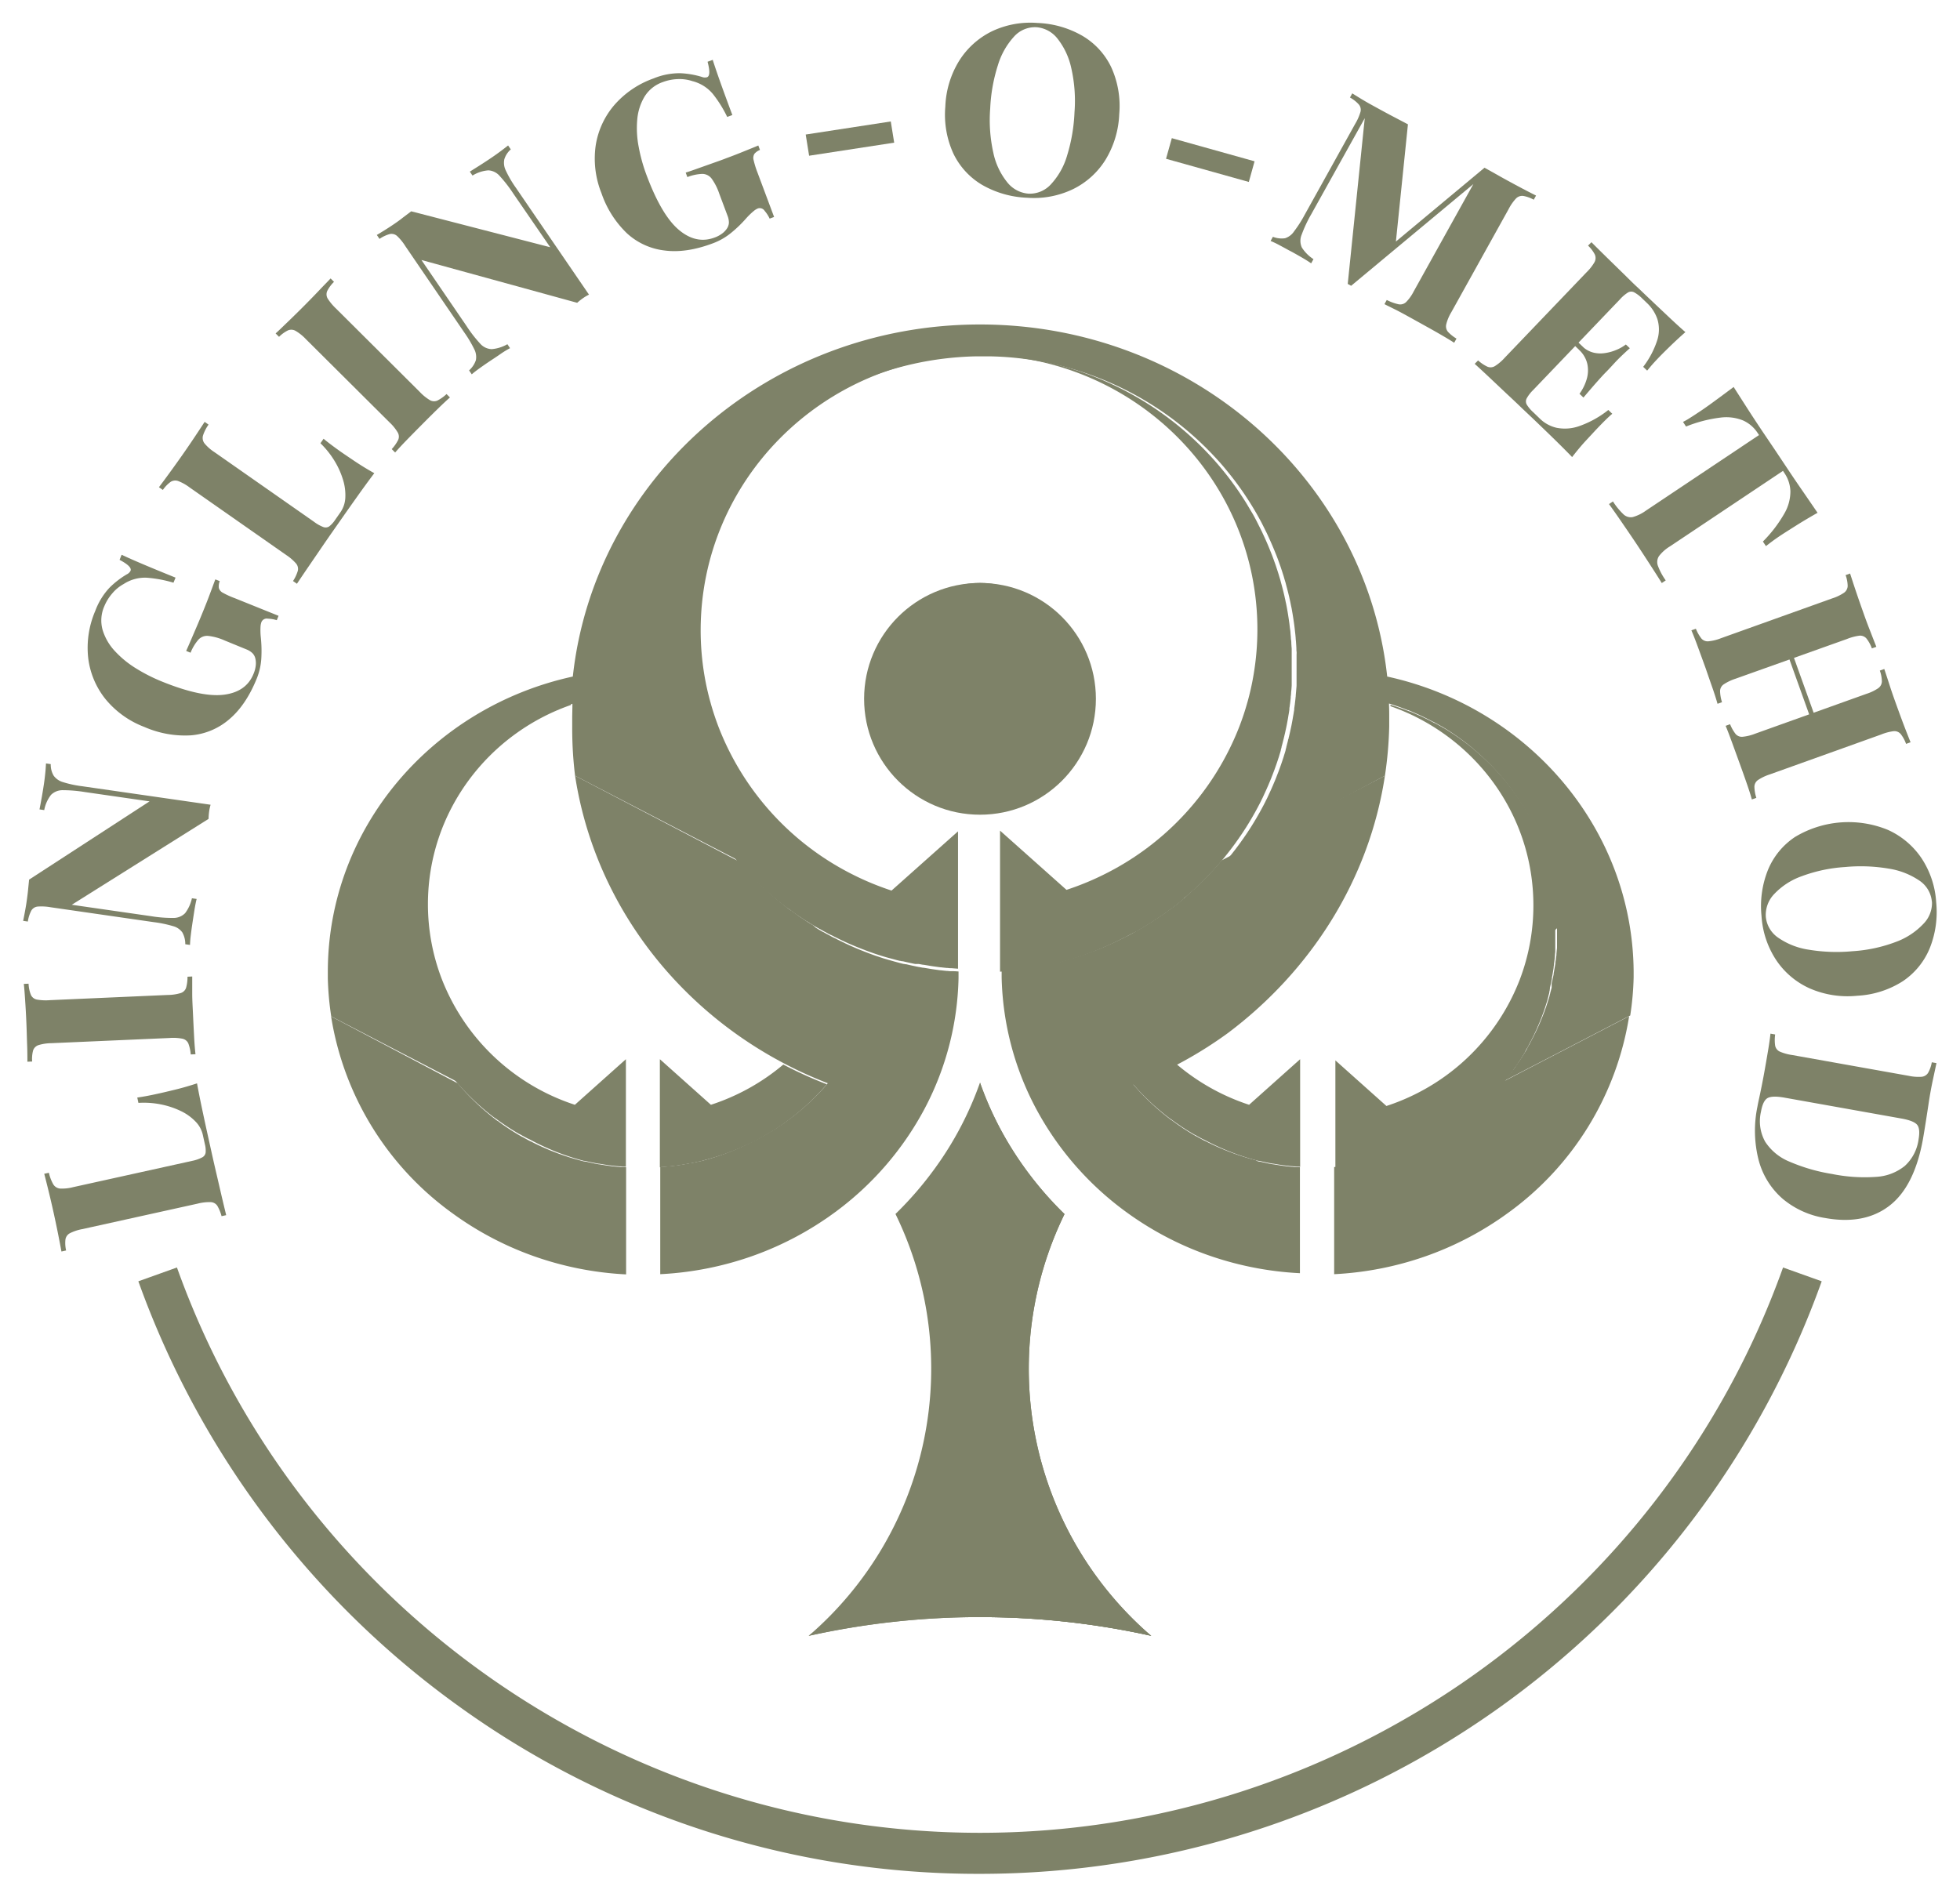 <?xml version="1.0" encoding="UTF-8"?>
<svg data-bbox="6.8 6.664 562.35 544.096" viewBox="0 0 576 557.46" xmlns="http://www.w3.org/2000/svg" data-type="color">
    <g>
        <path d="M182.5 343h-.36l-.61-.06h-.16l-.67-.07-.59-.07H180l-.49-.06-.61-.09-.78-.11-.34-.05-1.2-.2-.42-.07h-.15l-.94-.18c-.2 0-.41-.07-.61-.12l-.72-.15-.65-.14-.82-.19h-.2l-.3-.07h-.13a8.19 8.19 0 0 1-.71-.18 70.91 70.91 0 0 1-14.15-5.31l-.83-.42h-.05l-.32-.17-.37-.19-.09-.05-.71-.39-.2-.11c-.16-.08-.31-.17-.46-.26l-.27-.15h-.06l-.84-.49-.11-.06-.68-.41-.47-.29-.1-.06-.71-.44-.93-.6-.12-.08-.67-.44-.39-.27c-.53-.37-1.06-.74-1.58-1.13l-.54-.4h-.06l-.16-.11-.05-.05-.23-.16-.17-.14c-.54-.41-1.07-.83-1.59-1.25l-.64-.53-.54-.46-.41-.35-.41-.36-.7-.61-.68-.63-.55-.51-.68-.65-.67-.66-.46-.45-.26-.27-.5-.52-.62-.65-.6-.66-.48-.54-.18-.2c-.13-.15-.27-.3-.4-.46l-.09-.1-.1-.11-.06-.08c-.15-.17-.31-.35-.46-.54L97.3 298.74a88.4 88.4 0 0 0 35.78 57.95A93.73 93.73 0 0 0 156 368.9a95.49 95.49 0 0 0 28 5.67v-31.49l-.85-.07Z" fill="#7e8268" data-color="1"/>
        <path d="M279.64 285.45h-.46l-.8-.08h-.2l-.87-.09-.78-.09h-.13l-.62-.08-.79-.11-1-.14-.45-.07-1.56-.26-.55-.09h-.18l-1.23-.23h-.06l-.8-.16-.93-.2-.85-.19-1.07-.25h-.27l-.38-.1h-.17l-.92-.23-1.58-.43c-1.17-.32-2.32-.66-3.47-1q-1-.33-2.07-.69l-.8-.28c-1-.36-2-.74-3-1.14l-.78-.31c-.64-.26-1.29-.53-1.93-.81s-1.15-.5-1.72-.77l-.82-.38-1-.49-1.18-.58-1.08-.55h-.06l-.41-.22-.48-.25-.12-.07-.93-.5-.26-.14-.6-.34-.35-.2h-.07l-1.09-.63-.14-.08-.89-.54-.74-.68-.12-.08-.93-.58h-.05l-1.21-.78-.15-.11-.87-.58-.51-.34c-.69-.48-1.38-1-2.06-1.47l-.7-.52h-.08l-.21-.16-.07-.05-.29-.22-.23-.17c-.7-.53-1.38-1.07-2.06-1.62l-.83-.69-.71-.59-.53-.46-.54-.46-.9-.81c-.3-.26-.59-.54-.89-.81l-.71-.66-.88-.84-.88-.86-.59-.59-.34-.35c-.21-.23-.43-.45-.65-.68l-.8-.85c-.26-.28-.53-.56-.79-.85l-.61-.69c-.09-.09-.16-.18-.24-.27l-.52-.59-.12-.14-.12-.14-.09-.1c-.2-.23-.4-.46-.59-.7L169 228c4.7 30.66 21.91 57.39 46.48 75.27a121.82 121.82 0 0 0 27.79 15.12l-.07.08a.87.87 0 0 1-.09.11c-.15.17-.3.35-.46.52-.42.49-.86 1-1.3 1.44l-.34.36c-.15.17-.31.33-.47.49l-.15.16-.07.07c-.22.24-.46.47-.69.71l-.85.83-.66.63-.09.08a2.1 2.1 0 0 1-.27.24.34.34 0 0 1-.08.09l-.64.58c-.29.27-.59.53-.89.79l-.9.78a.39.39 0 0 0-.1.08l-.81.67c-.28.24-.57.47-.86.69l-.25.2-.67.52-.1.08-.71.53-.4.3-.46.33-.55.39-.57.39-.16.11-.71.48-.35.23a.41.41 0 0 1-.11.07c-.25.17-.49.33-.74.48l-.9.56a.47.47 0 0 1-.09.06h-.07l-.92.56-.12.06a.57.57 0 0 1-.13.08l-.84.49-.86.48-.68.37-.09.05-.37.2-.32.16h-.05l-.83.42A70.68 70.68 0 0 1 207 341l-.71.19-.51.12h-.12l-.83.19-.65.14-.72.15-.61.12h-.17l-.62.12-1.09.19c-.36.07-.73.12-1.1.18l-.73.11-.71.09-.49.06-.37.05-.5.05h-.12l-.7.07-.74.07-.74.06-.74.06v31.49a95.49 95.49 0 0 0 28-5.67 93.73 93.73 0 0 0 22.91-12.21 90.37 90.37 0 0 0 26.94-31.06 85.84 85.84 0 0 0 9.81-38.06v-1.97l-1.09-.08Z" fill="#7e8268" data-color="1"/>
        <path d="M380.63 343h-.36l-.62-.06h-.15l-.67-.07-.59-.07h-.11l-.48-.07-.61-.07-.78-.12-.35-.05-1.19-.2-.43-.07h-.14l-.94-.18h-.05c-.2 0-.41-.07-.61-.12l-.72-.15-.65-.14-.82-.19h-.2l-.3-.07h-.13L369 341a70.68 70.68 0 0 1-14.15-5.31l-.83-.42h-.05l-.32-.16-.37-.2-.09-.05-.71-.39-.21-.11-.45-.26-.27-.15h-.06l-.84-.49-.11-.06-.68-.41-.47-.29-.1-.06c-.24-.14-.47-.3-.71-.45l-.93-.6-.12-.09-.67-.46-.39-.26c-.53-.37-1.06-.74-1.59-1.13-.17-.13-.36-.26-.53-.4h-.06l-.15-.11-.06-.05-.22-.16-.17-.13c-.54-.41-1.07-.83-1.59-1.25l-.64-.53-.54-.46-.41-.35-.41-.36-.7-.61-.69-.63-.54-.51-.68-.65-.68-.66-.44-.45-.27-.27-.5-.52-.62-.65-.6-.66-.48-.54-.18-.2c-.14-.16-.27-.3-.4-.46l-.1-.1a.87.87 0 0 0-.09-.11l-.06-.08a120.78 120.78 0 0 0 27.79-15.12C385.13 285.4 402.35 258.67 407 228l-48 24.89-.6.7-.08.1-.12.14-.6.69c-.56.63-1.12 1.25-1.69 1.85q-.21.24-.45.48l-.6.63c-.07.07-.13.15-.21.22l-.07.08-.91.92c-.37.37-.73.73-1.1 1.08l-.86.82-.11.1-.35.32-.11.11-.83.76c-.38.35-.77.69-1.16 1L348 264l-.13.12-1.05.87-1.12.89a4.19 4.19 0 0 1-.33.26l-.87.67-.12.09h-.05c-.3.23-.6.46-.92.68s-.35.27-.52.39l-.59.43-.72.51h-.07l-.74.51-.21.15c-.3.21-.61.41-.92.61-.15.11-.3.2-.45.3l-.15.1-1 .62c-.38.25-.78.49-1.17.73l-.11.07-.1.06-1.18.71a.65.65 0 0 1-.16.09l-.17.11-1.09.63c-.37.21-.74.42-1.12.62s-.59.32-.88.48l-.12.07-.48.25-.42.22h-.06c-.36.19-.72.38-1.08.55l-1.17.58-1.09.52-1.28.59-1.2.53-1 .44-1 .41a91.89 91.89 0 0 1-6.58 2.38q-2.49.8-5 1.46l-.93.23-.66.16h-.16l-1.07.25-.85.19-.93.2-.8.16h-.4c-.26.06-.53.11-.8.15l-1.42.25-1.42.23-1 .14c-.31.05-.61.09-.92.12h-.06l-.64.08-.49.05-.65.08h-.16l-.9.1-1 .09h-.96l-1 .07v1.97a85.84 85.84 0 0 0 9.81 38.06 90.37 90.37 0 0 0 26.94 31.06 93.73 93.73 0 0 0 22.91 12.21 95.43 95.43 0 0 0 28 5.67v-31.14l-.84-.06Z" fill="#7e8268" data-color="1"/>
        <path d="M441.77 317.9c-.15.19-.3.37-.46.54l-.06.08-.09.11c-.16.17-.31.35-.46.52-.43.49-.86 1-1.3 1.44l-.35.36c-.15.16-.3.33-.46.49l-.16.16-.06.07-.7.71c-.28.28-.56.56-.85.83l-.66.63-.08.08-.27.25-.09.08-.64.58c-.29.27-.58.53-.89.79l-.89.78-.1.09-.81.67-.85.69-.26.2-.66.51-.09.08-.71.53-.41.3-.45.33-.55.39h-.06l-.56.39a.91.91 0 0 1-.16.11l-.7.48-.35.23-.12.08-.74.47-.9.56-.08.06h-.08l-.91.55-.12.07-.13.08-.84.49-.86.48-.69.37-.09.05-.36.19-.33.17-.84.42a70.68 70.68 0 0 1-14.34 5.56c-.23.07-.47.13-.7.18l-.52.13h-.12l-.82.19-.65.14-.72.15-.61.12h-.05a.9.9 0 0 1-.16 0l-.62.12-1.09.19-1.1.18-.74.11-.7.09h-.06l-.49.06-.37.05-.51.05H395l-.69.07-.75.07-.74.06-.74.06v31.49a95.43 95.43 0 0 0 28-5.67A93.8 93.8 0 0 0 443 356.63a88.43 88.43 0 0 0 35.77-57.95Z" fill="#7e8268" data-color="1"/>
        <path d="m208.92 324.72-15-13.4v31.76l.74-.06.74-.06.74-.07.7-.07h.12l.5-.05.37-.05.49-.06.71-.09.73-.11c.37-.06.74-.11 1.1-.18l1.09-.19.62-.12h.17l.61-.12.72-.15.65-.14.83-.19h.12l.51-.12.82-.25a70.68 70.68 0 0 0 14.15-5.31l.83-.42h.05l.32-.16.37-.2.09-.05.68-.37.86-.48.84-.49a.57.57 0 0 0 .13-.08l.12-.06.92-.56h.07a.47.47 0 0 0 .09-.06l.9-.56c.25-.15.49-.31.74-.48a.41.41 0 0 0 .11-.07l.35-.23.71-.48.16-.11.57-.39.55-.39.46-.33.4-.3.71-.53.1-.08.67-.52.25-.2c.29-.22.58-.45.86-.69l.81-.67a.39.39 0 0 1 .1-.08c.3-.26.6-.51.9-.78s.6-.52.89-.79l.64-.58a.34.34 0 0 0 .08-.09 2.1 2.1 0 0 0 .27-.24l.09-.08.66-.63.85-.83c.23-.24.47-.47.69-.71l.07-.07.15-.16c.16-.16.32-.32.47-.49l.34-.36c.44-.47.88-.95 1.3-1.44.16-.17.31-.35.46-.52a.87.87 0 0 0 .09-.11l.07-.08a119.92 119.92 0 0 1-12.79-5.8 63.37 63.37 0 0 1-21.28 11.83Z" fill="#7e8268" data-color="1"/>
        <path d="M129.76 287.57a61.28 61.28 0 0 1-4-21.81c0-27 17.51-50 42-58.55v-.42l-.26.07-.94.31c-.22.06-.43.14-.65.21l-1 .34-.79.28-.39.15c-.28.1-.56.2-.83.32l-1.08.42q-1.07.44-2.1.9c-.27.12-.55.24-.81.37l-.76.35c-.75.35-1.49.72-2.22 1.1-.35.17-.7.36-1 .54l-.11.06-1 .55c-.5.28-1 .57-1.49.87h-.08l-.9.55c-.4.24-.8.49-1.19.75l-1 .67-.25.16-1.05.72-.76.55-.37.26-.5.36-.48.37-.14.1-.08.06-1 .77-.11.09-1 .82-1 .85c-.33.28-.66.56-1 .86l-.17.15-.88.8-.95.89a.12.12 0 0 1-.05 0c-.33.32-.66.64-1 1l-1 1c-.31.32-.61.65-.92 1-.31.33-.61.67-.92 1s-.59.67-.88 1-.59.68-.87 1l-.05.06c-.29.35-.57.69-.84 1-.43.54-.84 1.08-1.25 1.63-.21.27-.41.55-.61.83l-.59.84c-.27.37-.52.75-.78 1.13s-.51.76-.76 1.15c-.49.77-1 1.55-1.43 2.34l-.69 1.19-.66 1.21c-.21.38-.41.76-.61 1.15v.07c-.21.4-.41.82-.61 1.23-.3.62-.6 1.25-.88 1.88-.53 1.18-1 2.38-1.5 3.6l-.45 1.22c-.11.32-.23.65-.35 1-.6 1.76-1.14 3.55-1.6 5.36l-.33 1.37c-.2.85-.38 1.72-.55 2.59l-.16.85c-.16.86-.29 1.72-.41 2.58v.07a60.7 60.7 0 0 0-.32 2.67l-.07.72v1.98c0 .59-.07 1.19-.09 1.79v5.89a.76.76 0 0 0 0 .15 4.89 4.89 0 0 0 0 .54v.32c0 .3 0 .59.07.89s0 .3 0 .44v.23a1.64 1.64 0 0 1 0 .22l.09.89c0 .53.12 1.06.18 1.59l.08.61.06.43.12.8c.06.4.13.81.2 1.22l.15.8c0 .13 0 .27.07.4l.12.6c0 .17.07.34.1.51a.3.3 0 0 1 0 .1c0 .13.06.27.09.41l.09.41.09.37.1.45.07.28v.16c.07.29.14.59.22.89 0 .14.07.28.11.42s.1.35.14.53.09.32.14.48.09.31.13.47.09.29.13.44a.14.14 0 0 0 0 .06c.07.25.15.5.22.75a.14.14 0 0 1 0 .06s.08.27.13.41.08.27.13.4a1.69 1.69 0 0 0 .08.24c.09.3.19.6.29.89v.22c0 .13.09.26.14.39s.08.25.13.38c.14.37.27.74.42 1.12s.25.63.37.95l.36.9a.36.36 0 0 1 0 .09l.3.7c.08.18.15.35.23.52v.07a.3.3 0 0 1 0 .08c.09.2.18.39.26.58s.27.6.41.9a.61.61 0 0 1 .07.14l.36.74.13.27.2.4.2.4.06.11.44.86.17.31c0 .1.11.2.17.3v.09c.07.11.13.23.2.35v.09c.14.24.27.48.41.71l.48.84c.21.34.41.68.61 1l.48.76.3.48.39.6.29.44.34.5.3.43.26.38.5.7.31.44.2.27.05.07c.06.06.1.13.16.2l.26.35.27.35.24.32.24.31c.16.21.33.41.5.62s.33.41.49.61.34.4.5.61c.15.19.31.37.46.54l.06.08.1.11.09.1c.13.16.27.3.4.46l.18.2.48.54.6.66c.21.22.42.43.62.65l.51.52.27.27q.21.23.45.45l.67.66.68.65.54.51.69.63.7.61.41.36.41.35.54.46.64.53c.52.42 1.05.84 1.59 1.25l.17.13.23.16.05.05.15.11h.06l.54.4c.52.39 1.05.76 1.58 1.13l.39.26.67.46.13.09.92.6c.24.15.47.31.71.45l.1.06.47.29.68.41.11.06.84.49h.06l.27.15.45.26.21.11.71.39.09.05c.13.06.25.13.37.2l.32.16h.05l.83.42a70.91 70.91 0 0 0 14.8 5.9l.71.19h.13l.3.07h.2l.82.19.65.14.72.15c.2.05.41.08.61.12.32.06.63.13 1 .18h.15l.42.07 1.2.2.34.05.78.12.61.07.48.07h.11l.59.07.67.07h.16l.61.06h.36l.63.06.85.06v-31.62l-15 13.4a62.88 62.88 0 0 1-39.18-37.15Z" fill="#7e8268" data-color="1"/>
        <path d="M458 272.22v-1.7c0-.38 0-.86-.07-1.28v-.33c0-.42-.06-.85-.1-1.28a2.19 2.19 0 0 0 0-.36c0-.19 0-.38-.05-.57s0-.33 0-.49c0-.42-.09-.85-.15-1.26a1.07 1.07 0 0 0 0-.25c0-.29-.07-.57-.11-.86s-.05-.3-.07-.45c-.06-.42-.12-.84-.19-1.26v-.19c-.07-.42-.14-.83-.22-1.25l-.09-.5c0-.21-.09-.42-.13-.63-.05-.25-.1-.5-.16-.74-.09-.4-.17-.8-.27-1.19s-.14-.6-.22-.9c0-.14-.07-.27-.1-.42-.1-.39-.21-.78-.32-1.16l-.18-.65-.18-.64a.14.14 0 0 1 0-.06c-.14-.45-.27-.89-.42-1.33s-.22-.7-.34-1l-.15-.45-.41-1.14a67.9 67.9 0 0 0-.49-1.29l-.21-.53-.21-.53a1.67 1.67 0 0 1-.08-.2v-.09c-.17-.41-.34-.82-.52-1.21-.18-.41-.37-.82-.56-1.23l-.49-1-.1-.2c-.16-.32-.32-.65-.49-1a.09.09 0 0 0 0-.06 3.59 3.59 0 0 0-.17-.34l-.51-1-.75-1.37-.65-1.12-.06-.12c-.2-.33-.4-.66-.61-1l-.64-1-.06-.09c-.2-.32-.41-.62-.61-.93s-.2-.31-.31-.46l-.47-.7c-.13-.19-.26-.38-.4-.56s-.37-.53-.56-.79l-.78-1.06-.95-1.22-.77-1c-.29-.36-.58-.71-.88-1.05l-.72-.84-.23-.25-.74-.82c-.42-.46-.86-.92-1.29-1.37-.25-.25-.49-.5-.74-.74l-.81-.8-.56-.53-.56-.53-.93-.85-.22-.19-.93-.82-1.15-1-.34-.27c-.11-.09-.22-.19-.34-.27l-.09-.08-.36-.29s-.05 0-.07-.06l-.9-.69-1-.73c-.15-.12-.31-.23-.47-.34l-.74-.53-1.14-.78-1.15-.76-.57-.36-.57-.36-.48-.29-.49-.3h-.06l-.38-.23-1-.56-.82-.45-.21-.12h-.09l-1-.52-.6-.31-1.05-.52-.95-.46-.16-.07-.11-.06-1.08-.48-.47-.21-1-.44-.87-.36h-.15l-.42-.17-1.1-.42-1.32-.48-1.33-.45-1.35-.43v.42c24.46 8.56 42 31.54 42 58.55a61.27 61.27 0 0 1-4 21.81 62.9 62.9 0 0 1-39.19 37.15l-15-13.4v31.76l.74-.06.74-.06.75-.07.69-.07h.12l.51-.05.37-.05.49-.06h.06l.7-.09.74-.11c.36-.06.73-.11 1.09-.18l1.1-.19.62-.12h.16-.32l.61-.12.72-.15.65-.14.82-.19h.12l.51-.12.71-.19a70.68 70.68 0 0 0 14.15-5.31l.84-.42h.05l.32-.16.36-.2.09-.05.69-.37.86-.48.84-.49.13-.08.12-.06.91-.56h.08l.09-.06.89-.56c.25-.15.5-.31.74-.48l.12-.07.35-.23.7-.48.16-.11.56-.39h.06l.55-.39.45-.33.41-.3.71-.53.1-.08.66-.52.26-.2c.29-.22.57-.45.85-.69l.81-.67.1-.08c.3-.26.6-.51.9-.78l.88-.79.64-.58a.76.76 0 0 0 .09-.09c.09-.07.18-.16.27-.24l.08-.08.66-.63c.29-.27.57-.55.85-.83l.7-.71.06-.07.16-.16c.16-.16.31-.32.46-.49l.35-.36c.44-.47.87-.95 1.3-1.44.15-.17.3-.35.46-.52l.09-.11.07-.08.46-.54.78-.95.51-.64a.79.79 0 0 0 .12-.15c.17-.2.32-.4.47-.61l.12-.14.25-.33.28-.38.12-.15.23-.32a3.46 3.46 0 0 0 .22-.31l.08-.1v-.08l.06-.1c.11-.14.21-.29.31-.43l.07-.11.15-.21.15-.22.08-.12.15-.2.26-.39.26-.39a1.63 1.63 0 0 0 .11-.17l.08-.12.27-.4.26-.42.23-.36c.14-.21.27-.43.41-.65l.39-.66c.08-.12.14-.24.21-.36v-.12c.14-.23.28-.46.41-.7.14-.23.27-.47.4-.7l.19-.35v-.06l.06-.1c.14-.25.28-.51.41-.77s.28-.52.41-.78l.09-.19c.15-.3.31-.6.46-.91s.24-.49.35-.74c.18-.36.35-.73.51-1.1.11-.22.21-.46.31-.69 0-.11.09-.21.13-.31s.2-.45.29-.68a2.29 2.29 0 0 0 .1-.23l.3-.74.15-.38.33-.85c.12-.31.23-.62.34-.93s.13-.34.19-.51.12-.33.17-.5l.33-1c.05-.17.11-.34.16-.51s.11-.34.16-.51l.27-.87.06-.21a.3.3 0 0 0 0-.1l.19-.65v-.09a2.81 2.81 0 0 0 .08-.31c.07-.25.14-.49.2-.74v-.19c0-.07.07-.28.11-.42v-.22l.06-.21v-.33c.06-.27.13-.55.19-.82s.15-.71.23-1.06.11-.55.17-.82v-.29l.12-.62.15-.86c.05-.29.09-.58.14-.86s.07-.47.1-.7a.86.86 0 0 0 0-.17l.09-.61c0-.14 0-.28.05-.42 0-.24.07-.49.09-.74s.05-.44.08-.65a.31.31 0 0 1 0-.1l.09-1c0-.29.05-.59.08-.89v-1.75a.76.76 0 0 1 0-.15v-4.43c0-.3.94-.83.94-1.23Z" fill="#7e8268" data-color="1"/>
        <path d="M345.56 312.61a121 121 0 0 1-12.79 5.79l.06.08a.87.87 0 0 1 .09.11l.1.1c.13.16.26.3.4.46l.18.2.48.54.6.66.62.65.5.52.27.27.44.45.68.66.68.65.54.51.69.63.7.61.41.36.41.35.54.46.64.53c.52.42 1.05.84 1.59 1.25l.17.13.22.16.06.05.15.11h.06c.17.14.36.27.53.4.53.39 1.06.76 1.59 1.13l.39.26.67.46.12.09.93.6c.24.15.47.31.71.45l.1.06.47.29.68.41.11.06.84.49h.06l.27.15.45.26.21.11.71.39.09.05.37.2.32.16h.05l.83.42A70.68 70.68 0 0 0 369 341l.71.19h.13l.3.07h.2l.82.19.65.14.72.15c.2.05.41.08.61.12h.05l.94.18h.14l.43.07 1.19.2.35.05.78.12.61.07.48.07h.11l.59.07.67.07h.15l.62.06h.36l.63.06.84.06v-31.62l-15 13.4a63.39 63.39 0 0 1-21.52-12.11Z" fill="#7e8268" data-color="1"/>
        <path d="m334.05 273.72 1.09-.63.17-.11a.65.65 0 0 0 .16-.09l1.18-.71.1-.06.11-.07c.39-.24.79-.48 1.17-.73l1-.62.15-.1c.15-.1.3-.19.45-.3.31-.2.62-.4.92-.61l.21-.15.74-.51h.07l.72-.51.59-.43c.17-.12.35-.25.52-.39s.62-.45.92-.68h.05l.12-.09.87-.67a4.19 4.19 0 0 0 .33-.26l1.12-.89 1.05-.87.14-.24 1.16-1c.39-.34.78-.68 1.16-1l.83-.76.11-.11.35-.32.11-.1.86-.82c.37-.35.73-.71 1.1-1.08l.91-.92.07-.08c.08-.07.14-.15.21-.22l.6-.63q.24-.24.45-.48c.57-.6 1.13-1.22 1.69-1.85l.6-.69.12-.14.08-.1.6-.7c.23-.27.46-.55.68-.83l.34-.41c.07-.09.15-.18.22-.28s.3-.36.44-.55a1.56 1.56 0 0 0 .16-.2l.61-.78.15-.19.32-.43.37-.49.15-.2.6-.82.19-.26.09-.14c.14-.18.27-.37.4-.56a.18.18 0 0 0 .05-.07l.05-.06a.71.71 0 0 1 .1-.14l.1-.14.18-.28.12-.17.06-.08.09-.13c.09-.13.17-.26.26-.38l.42-.63c.05-.06.09-.13.14-.2l.1-.17c.23-.35.47-.7.69-1.06l.15-.23.14-.23c.36-.57.71-1.14 1.05-1.72l.28-.46.09-.15c.17-.31.35-.61.52-.91l.52-.92.37-.68.54-1q.13-.27.27-.51c.08-.17.17-.34.26-.51l.06-.12.06-.12c.1-.19.2-.39.29-.59s.2-.39.3-.59l.46-1 .66-1.43.39-.89.18-.4c.12-.3.25-.59.37-.89l.13-.3.39-.95c.07-.17.13-.33.19-.5.15-.36.29-.73.43-1.1s.31-.81.45-1.21.32-.88.47-1.32c.15-.43.29-.85.43-1.28.07-.22.14-.44.22-.66s.14-.45.2-.67c.12-.38.24-.75.35-1.13a2.76 2.76 0 0 1 .08-.27.56.56 0 0 1 0-.12l.23-.85v-.12c0-.04.07-.26.11-.4.09-.32.18-.64.26-1l.06-.23c.05-.19.09-.37.14-.56s.05-.18.07-.27l.06-.28.06-.22a1.6 1.6 0 0 0 .05-.21c.08-.35.17-.71.25-1.07s.2-.92.3-1.38.14-.71.22-1.06 0 0 0-.06l.06-.3.15-.81c.07-.37.13-.73.19-1.11s.13-.75.19-1.12.09-.6.13-.9a1.85 1.85 0 0 0 0-.23c0-.26.07-.52.11-.79s0-.36.07-.54l.12-1 .09-.85a.13.13 0 0 0 0-.06v-.06c0-.18 0-.36.05-.54l.06-.69c0-.39.07-.77.1-1.16s.06-.77.08-1.16v-3.6a1.62 1.62 0 0 0 0-.22v-.28a.76.76 0 0 0 0-.15v-6.1c0-.34 0-.65-.05-1l-.06-1c0-.32 0-.64-.07-1s-.05-.65-.08-1l-.09-1c0-.48-.1-1-.16-1.43s-.11-1-.17-1.43c-.09-.64-.18-1.28-.28-1.92l-.15-.95c-.05-.31-.1-.63-.16-.94-.08-.47-.16-.92-.25-1.38s-.13-.68-.21-1-.13-.68-.21-1-.15-.67-.22-1l-.24-1c-.11-.45-.22-.89-.34-1.34s-.21-.81-.32-1.2-.17-.63-.25-.94-.17-.57-.26-.86-.17-.59-.26-.89c-.19-.59-.37-1.18-.57-1.77-.09-.26-.17-.53-.26-.79l-.06-.18-.06-.16c-.07-.21-.14-.41-.22-.62s-.2-.58-.31-.87-.28-.77-.43-1.16c-.78-2-1.63-4.06-2.55-6l-.46-1c-.32-.65-.64-1.3-1-2l-.5-1c-.51-1-1-1.91-1.57-2.85s-1.1-1.87-1.67-2.79c-.38-.61-.77-1.22-1.17-1.82l-.56-.85-.57-.84-.54-.77-.63-.88-.8-1.09q-1.29-1.74-2.67-3.4c-.91-1.11-1.85-2.21-2.82-3.27a92.58 92.58 0 0 0-66.66-30.4c44.29 1.17 79.83 36.85 79.83 80.69a79.56 79.56 0 0 1-1.1 13.18 76.83 76.83 0 0 1-1.77 8l-.12.4c-.63 2.28-1.38 4.51-2.21 6.7a81.44 81.44 0 0 1-40.42 44q-3.49 1.71-7.17 3.09c-1.09.41-2.19.8-3.31 1.17l-12.19-10.87-7.34-6.54v41.46l1-.07h.96l1-.09.9-.1h.16l.65-.08.49-.05.64-.08h.06c.31 0 .61-.07.92-.12l1-.14 1.42-.23 1.42-.25c.27 0 .54-.09.8-.15h.28l.8-.16.93-.2.85-.19 1.07-.25h.16l.66-.16.93-.23q2.53-.66 5-1.46a91.89 91.89 0 0 0 6.58-2.38l1-.41 1-.44 1.2-.53 1.28-.59 1.09-.52 1.17-.58c.36-.17.72-.36 1.08-.55h.06l.42-.22.48-.25.12-.07c.29-.16.59-.31.88-.48s1.33-.64 1.7-.85Z" fill="#7e8268" data-color="1"/>
        <path d="M285.76 104.47c-49.89 1.17-90 41.31-90 90.66v1.75a2.72 2.72 0 0 0 0 .28v3.82c0 .39 0 .78.08 1.16 0 .2 0 .39.05.58a1.43 1.43 0 0 0 0 .29 2.83 2.83 0 0 0 0 .29c0 .23.05.45.07.68v.42q.1 1 .24 2.07c0 .26.07.53.1.8s.06.37.08.56c.05.34.1.68.16 1 .08.53.16 1.06.26 1.58s.18 1.06.29 1.58a.69.69 0 0 0 0 .13v.13c0 .17.07.35.11.52s.09.43.13.65v.13c0 .18.07.36.11.53l.06.27.06.27.05.24.06.24c0 .19.09.39.14.59s.05.24.08.36a.64.64 0 0 0 0 .07v.13c.1.39.19.78.29 1.16l.33 1.24.35 1.24c0 .18.11.37.16.56.09.32.19.65.29 1a1.42 1.42 0 0 0 .05.16c.1.35.22.7.33 1 0 .11.07.21.1.32l.39 1.15.06.16a.69.69 0 0 0 0 .13c.05.17.11.33.16.5s.12.33.19.49.17.49.26.73l.27.73c.16.41.32.82.49 1.23s.31.79.47 1.17a.61.61 0 0 0 .05.12l.39.92.14.33.15.34v.09a.47.47 0 0 0 0 .1c.11.26.22.51.34.76l.53 1.16.09.18c.15.33.31.65.46 1l.18.35c.16.35.34.69.51 1a1 1 0 0 1 .08.14l.12.25a.75.75 0 0 1 .07.12c.12.25.26.5.39.74l.43.8.06.11.12.23.13.23.06.12.53.92.24.43.38.66c.14.22.27.45.4.67s.26.44.4.66l.62 1 .4.62c.16.26.33.52.5.78l.38.57c.15.22.29.44.44.65l.4.57c.11.17.23.33.34.49s.21.31.32.45l.32.46c.13.19.27.37.41.55l.26.36.06.08.2.27.34.46.35.45.63.82.64.8c.21.27.43.54.65.8l.66.79c.19.24.39.47.59.7l.09.1.12.14.12.14.52.59c.08.09.15.18.24.27l.61.69c.26.29.53.57.79.85l.8.85c.22.23.44.45.65.68l.34.35.59.59.88.86.88.84.71.66c.3.27.59.55.89.81l.9.81.54.46.53.46.71.59.83.69c.68.55 1.36 1.09 2.06 1.62l.23.17.29.22.07.05.21.16h.08l.7.52c.68.5 1.37 1 2.06 1.47l.51.34.87.58.15.11 1.21.78h.05l.93.58.12.08.61.37.89.54.14.08 1.09.63h.07l.35.2.6.34.26.14.93.5.12.07.48.25.41.22h.06l1.08.55 1.18.58 1 .49.82.38c.57.27 1.14.52 1.72.77s1.29.55 1.93.81l.78.31c1 .4 2 .78 3 1.14l.8.28q1 .36 2.07.69c1.15.37 2.3.71 3.47 1l1.58.43.92.23h.17l.38.1h.27l1.07.25.85.19.93.2.8.16H270l1.23.23h.18l.55.09 1.56.26.45.07 1 .14.79.11.62.08h.13l.78.09.87.09h.2l.8.08h.46l.83.07 1.09.08v-40.37l-7.34 6.54-12.2 10.87c-1.11-.37-2.22-.76-3.31-1.17q-3.68-1.38-7.17-3.09a81.48 81.48 0 0 1-40.42-44q-1.24-3.28-2.21-6.69c0-.14-.08-.27-.11-.41a76.86 76.86 0 0 1-1.78-8 79.56 79.56 0 0 1-1.09-13.18c.03-43.9 35.56-79.58 79.85-80.75Z" fill="#7e8268" data-color="1"/>
        <path d="M407.67 198.85C401.33 140.7 350.18 95.37 288 95.37s-113.33 45.32-119.66 103.48c-41.24 9-72 44.45-72 86.82v1.9a87.64 87.64 0 0 0 1 11.17l36.91 19.16-.51-.61c-.16-.2-.33-.4-.49-.61l-.5-.62-.24-.31-.24-.32-.27-.35-.26-.35c-.06-.07-.1-.14-.16-.2v-.07l-.21-.27-.31-.44c-.17-.23-.33-.47-.49-.7s-.18-.25-.26-.38-.21-.29-.31-.43l-.34-.5-.3-.44-.39-.6c-.11-.16-.21-.32-.31-.48l-.48-.76c-.2-.35-.4-.69-.61-1l-.48-.84c-.14-.23-.27-.47-.41-.71v-.09c-.07-.12-.13-.24-.2-.35v-.09l-.17-.3-.16-.31-.45-.86-.05-.11c-.08-.13-.14-.27-.21-.4l-.2-.4-.13-.27-.36-.74-.06-.14-.42-.9c-.08-.19-.17-.38-.26-.58v-.15c-.08-.17-.15-.34-.23-.52l-.3-.7v-.09c-.13-.3-.25-.6-.37-.9s-.25-.63-.37-.95-.28-.75-.42-1.12c0-.13-.09-.26-.13-.38s-.1-.26-.14-.39v-.1a.14.14 0 0 1 0-.06.14.14 0 0 1 0-.06c-.1-.29-.21-.59-.3-.89a1.69 1.69 0 0 1-.08-.24c0-.13-.09-.27-.13-.4s-.09-.27-.13-.41a.14.14 0 0 0 0-.06c-.07-.25-.15-.5-.22-.75a.14.14 0 0 1 0-.06l-.12-.44c0-.16-.1-.31-.14-.47s-.09-.32-.14-.48-.09-.35-.14-.53-.07-.28-.11-.42c-.07-.3-.15-.6-.22-.89v-.16l-.07-.28c0-.15-.07-.3-.1-.45s-.06-.25-.08-.37l-.1-.41c0-.14 0-.28-.09-.41s0-.07 0-.1-.07-.34-.1-.51-.09-.4-.12-.6-.06-.26-.08-.4l-.15-.8c-.07-.41-.13-.82-.2-1.22s-.08-.53-.11-.8 0-.28-.06-.43-.06-.41-.08-.61c-.07-.53-.13-1.06-.19-1.59 0-.3-.06-.59-.08-.89v-.89l-.06-.89v-.32a4.89 4.89 0 0 1 0-.54V271c0-.6 0-1.2.09-1.79v-1.98l.07-.72c.09-.89.19-1.78.32-2.67v-.07c.12-.86.26-1.72.41-2.58l.16-.85c.17-.87.35-1.74.55-2.59l.33-1.37q.7-2.72 1.6-5.36c.12-.33.24-.66.35-1l.45-1.22c.47-1.23 1-2.42 1.5-3.6.28-.63.58-1.26.88-1.88.2-.41.4-.83.61-1.23v-.07c.2-.39.4-.77.61-1.15l.66-1.21.69-1.19c.46-.79.94-1.57 1.43-2.34.25-.39.51-.77.76-1.15s.51-.76.78-1.13l.59-.84c.2-.28.4-.56.61-.83.41-.55.82-1.09 1.25-1.63.27-.35.55-.69.84-1l.05-.06c.28-.35.57-.69.87-1s.58-.68.88-1 .61-.68.92-1c.31-.33.61-.66.92-1l1-1c.31-.32.64-.64 1-1a.12.12 0 0 0 .05 0l.95-.89.88-.8.17-.15c.33-.3.66-.58 1-.86l1-.85 1-.82.11-.09 1-.77.08-.06.14-.1.48-.37.5-.36.37-.26.76-.55 1.05-.72.25-.16 1-.67c.39-.26.79-.51 1.19-.75l.9-.55h.08c.49-.3 1-.59 1.49-.87l1-.55.11-.06c.34-.18.69-.37 1-.54.73-.38 1.47-.75 2.22-1.1l.76-.35c.26-.13.54-.25.81-.37q1-.47 2.1-.9l1.08-.42c.27-.12.55-.22.83-.32l.39-.15.79-.28 1-.34c.22-.07.43-.15.65-.21l.94-.31.26-.08v.42c0 1.26-.06 2.54-.06 3.82v2.46A114 114 0 0 0 169 228l48 24.89-.65-.79c-.22-.26-.44-.53-.65-.8l-.64-.8-.63-.82-.35-.45-.34-.46-.21-.27v-.08l-.27-.36c-.13-.18-.27-.36-.4-.55l-.32-.46a5.15 5.15 0 0 1-.32-.45c-.11-.16-.23-.32-.34-.49l-.4-.57c-.15-.21-.29-.43-.44-.65l-.38-.57-.51-.78-.39-.62-.62-1c-.14-.22-.27-.44-.4-.66s-.26-.45-.4-.67l-.38-.66c-.09-.14-.17-.28-.25-.43l-.52-.92-.06-.12-.13-.23-.13-.23a.54.54 0 0 0 0-.11l-.43-.8c-.13-.24-.27-.49-.39-.74a.75.75 0 0 0-.07-.12l-.12-.25-.08-.14c-.17-.35-.35-.69-.51-1l-.18-.35c-.16-.32-.31-.64-.46-1l-.09-.18-.54-1.16c-.11-.25-.23-.5-.33-.76a.47.47 0 0 1 0-.1v-.09l-.15-.34-.14-.33c-.13-.31-.27-.61-.39-.92a.61.61 0 0 1-.05-.12c-.16-.38-.32-.78-.47-1.17s-.33-.82-.49-1.23l-.27-.73-.27-.73-.18-.49-.17-.5s0-.09-.05-.13 0-.1 0-.16l-.39-1.15c0-.11-.07-.21-.1-.32-.11-.34-.23-.69-.33-1a1.42 1.42 0 0 1-.05-.16c-.1-.32-.2-.65-.29-1-.06-.19-.11-.38-.16-.56-.12-.42-.24-.82-.35-1.24s-.23-.83-.33-1.24-.2-.77-.29-1.16v-.13a.14.14 0 0 1 0-.07c0-.12-.06-.24-.08-.36s-.1-.4-.14-.59l-.06-.24a2 2 0 0 1-.05-.24l-.06-.27-.06-.27c0-.17-.08-.35-.11-.53v-.13c0-.22-.09-.43-.13-.65s-.07-.35-.11-.52v-.26c-.1-.52-.19-1.05-.28-1.58s-.18-1-.26-1.58c-.06-.34-.11-.68-.16-1 0-.19 0-.38-.08-.56s-.07-.54-.1-.8q-.14-1-.24-2.07v-.42l-.06-.68a2.83 2.83 0 0 1 0-.29 1.43 1.43 0 0 1 0-.29c0-.19 0-.38-.05-.58 0-.38-.06-.77-.08-1.16v-3.6a1.62 1.62 0 0 1 0-.22v-.28a2.62 2.62 0 0 1 0-.28v-1.47c0-49.35 40.07-89.49 90-90.66h4.48a92.58 92.58 0 0 1 66.66 30.4c1 1.06 1.91 2.16 2.82 3.27s1.81 2.24 2.67 3.4l.8 1.09.63.88.54.77.57.84.56.85c.4.6.79 1.21 1.17 1.82.57.92 1.13 1.85 1.67 2.79s1.06 1.89 1.57 2.85l.5 1c.33.65.65 1.3 1 2l.46 1c.92 2 1.77 4 2.55 6 .15.39.29.77.43 1.16s.21.58.31.87.15.41.22.62l.06.16.06.18c.09.26.17.53.26.79.2.59.38 1.18.57 1.77.09.3.18.6.26.89s.17.58.26.86.17.62.25.94.22.79.32 1.2.23.89.34 1.34l.24 1c.07.35.15.68.22 1s.15.68.21 1 .14.69.21 1 .17.91.25 1.38c.06.31.11.63.16.94l.15.95c.1.64.19 1.28.28 1.92.06.48.12.95.17 1.43s.11.95.16 1.43l.09 1c0 .32.05.64.08 1s.05.65.07 1l.06 1c0 .33 0 .66.05 1s0 .66 0 1v4.58a.76.76 0 0 1 0 .15v.28a1.62 1.62 0 0 1 0 .22v3.6c0 .39-.05.78-.08 1.16s-.06.77-.1 1.16l-.06.69c0 .18 0 .36-.05.54v.06a.13.13 0 0 1 0 .06l-.09.85-.12 1c0 .18-.05.36-.07.54s-.07.53-.11.79a1.85 1.85 0 0 1 0 .23c0 .3-.09.6-.13.9s-.12.75-.19 1.12-.12.74-.19 1.11l-.15.81-.06.3v.06c-.08.35-.14.71-.22 1.06s-.2.93-.3 1.38-.17.72-.25 1.07a1.6 1.6 0 0 1-.05.21l-.06.22-.06.28c0 .09 0 .18-.07.27s-.09.37-.14.56l-.06.23c-.08.33-.17.65-.26 1 0 .14-.07.27-.11.4s0 .08 0 .12l-.23.85a.56.56 0 0 0 0 .12 2.76 2.76 0 0 0-.08.27c-.11.38-.23.75-.35 1.13-.06.22-.13.45-.2.67s-.15.44-.22.66c-.14.43-.28.85-.43 1.28-.15.44-.31.88-.47 1.32s-.29.81-.45 1.21-.28.74-.43 1.1c-.06.17-.12.33-.19.5l-.39.95-.13.3c-.12.3-.25.59-.37.89l-.18.4-.39.89-.66 1.43-.46 1c-.1.2-.19.4-.3.59s-.19.4-.29.59l-.06.12-.06.12c-.09.17-.18.34-.26.51s-.18.33-.27.51l-.54 1-.37.68-.52.92c-.17.3-.35.6-.52.91l-.09.15-.28.46c-.34.58-.69 1.15-1.05 1.72l-.14.23-.15.23c-.22.36-.46.71-.69 1.06l-.1.17c-.05.07-.09.14-.14.2l-.42.63c-.09.12-.17.25-.26.38l-.09.13-.06.08-.12.17-.18.28-.1.14a.71.71 0 0 0-.1.14l-.05.06a.18.18 0 0 1-.05.07c-.13.19-.26.38-.4.56l-.09.14-.19.26-.6.82-.15.2-.37.49-.32.43-.15.19-.61.78a1.56 1.56 0 0 1-.16.2c-.14.19-.29.37-.44.55s-.15.19-.22.28l-.34.41c-.22.28-.45.56-.68.83L407 228a114 114 0 0 0 1.26-14.52v-2.46c0-1.28 0-2.56-.06-3.82v-.42l1.35.43 1.33.45 1.32.48 1.1.42.42.17h.15l.87.36 1 .44.47.21 1.08.48.11.06.16.07.95.46 1.05.52.6.31 1 .52h.09l.21.12.82.45 1 .56.38.23h.06l.49.3.48.29.57.36.57.36 1.15.76 1.14.78.74.53c.16.11.32.22.47.34l1 .73.9.69s.05 0 .07.06l.36.29.09.08c.12.08.23.18.34.27l.34.27 1.15 1 .93.82.22.19.93.85.56.53.56.53.81.8c.25.24.49.49.74.74.43.45.87.91 1.29 1.37l.74.82.23.25.72.84c.3.34.59.69.88 1.05l.77 1 .95 1.22.78 1.06c.19.26.38.52.56.79s.27.37.4.56l.47.7c.11.15.21.3.31.46s.41.61.61.93l.06.09.64 1c.21.33.41.66.61 1l.06.12.65 1.12.75 1.37.51 1a3.59 3.59 0 0 1 .17.34.09.09 0 0 1 0 .06c.17.33.33.66.49 1l.1.2.49 1c.19.41.38.82.56 1.23.18.39.35.8.52 1.21v.09a1.67 1.67 0 0 0 .08.2l.21.53.21.53c.17.43.33.86.49 1.29l.41 1.14.15.45c.12.34.23.69.34 1s.28.88.42 1.33a.14.14 0 0 0 0 .06l.18.64.18.65c.11.38.22.77.32 1.16 0 .15.07.28.1.42.08.3.15.6.22.9s.18.79.27 1.19c.06.24.11.49.16.74 0 .21.09.42.13.63l.09.5c.08.42.15.83.22 1.25v.19c.07.42.13.84.19 1.26 0 .15.05.3.07.45s.08.57.11.86a1.07 1.07 0 0 1 0 .25c.06.41.11.84.15 1.26v.49c0 .17 0 .38.05.57a2.19 2.19 0 0 1 0 .36c0 .43.08.86.1 1.28v.33c0 .42 0 .85.07 1.28s0 .76 0 1.14v7.17c0 .3-.05.6-.08.89l-.09 1v.1c0 .21 0 .43-.07.65l-.1.74c0 .14 0 .28-.05.42l-.09.61a.86.86 0 0 1 0 .17c0 .23-.06.46-.1.7s-.09.57-.14.86l-.15.86-.12.62v.29c-.06.27-.11.54-.17.82s-.15.71-.23 1.06-.13.55-.19.82v.33l.01.59a1.42 1.42 0 0 1 0 .22c0 .14-.07.28-.1.42a1.8 1.8 0 0 0-.05.19c-.06.25-.13.49-.2.74a2.81 2.81 0 0 1-.08.31.29.29 0 0 0 0 .09c-.07.22-.13.44-.19.65v.1l-.06.21-.27.87c-.05.17-.1.34-.16.51s-.11.34-.16.51l-.33 1c0 .17-.11.33-.17.5l-.18.51-.35.93c-.11.28-.21.57-.33.85l-.15.38-.3.74a2.29 2.29 0 0 1-.1.23c-.09.23-.19.46-.28.68s-.09.2-.14.31c-.09.23-.2.47-.3.69-.16.37-.33.74-.51 1.1-.11.25-.23.5-.35.74s-.31.61-.46.91l-.09.19c-.13.26-.27.52-.41.78s-.27.52-.41.77l-.06.1v.06l-.19.35-.39.7c-.13.24-.27.47-.4.7a.21.21 0 0 0 0 .06v.06l-.21.36c-.14.22-.27.44-.4.66s-.27.44-.41.65l-.23.36-.26.42-.27.4-.08.12a1.63 1.63 0 0 1-.11.17l-.26.39-.26.39-.14.2-.09.12-.15.22-.15.21-.07.11c-.1.14-.2.29-.31.43a.86.86 0 0 1-.07.1v.08l-.07.1-.23.31-.23.32-.12.15-.28.38-.25.33-.12.14c-.15.21-.3.41-.47.61a.79.79 0 0 1-.12.15c-.16.21-.33.43-.51.64l-.78.95 36.91-19.16a85.85 85.85 0 0 0 1-11.17v-1.9c-.4-42.1-31.19-77.55-72.42-86.55Z" fill="#7e8268" data-color="1"/>
        <path d="M296.36 285.45h-.44Z" fill="#7e8268" data-color="1"/>
        <path fill="#7e8268" d="M322.06 205.4c0 18.81-15.25 34.06-34.06 34.06-18.81 0-34.06-15.25-34.06-34.06 0-18.81 15.25-34.06 34.06-34.06 18.81 0 34.06 15.25 34.06 34.06z" data-color="1"/>
        <path fill="#7e8268" d="M312.1 195.44c0 13.31-10.79 24.1-24.1 24.1-13.31 0-24.1-10.79-24.1-24.1 0-13.31 10.79-24.1 24.1-24.1 13.31 0 24.1 10.79 24.1 24.1z" data-color="1"/>
        <path d="M338.35 480.81a232.8 232.8 0 0 0-100.7 0 103.64 103.64 0 0 0 25.51-124 102.74 102.74 0 0 0 11.38-13.12 98.54 98.54 0 0 0 13.46-25.5 98.69 98.69 0 0 0 5.65 13 100.17 100.17 0 0 0 7.8 12.52 102.81 102.81 0 0 0 11.39 13.13 103.63 103.63 0 0 0 25.51 124Z" fill="#7e8268" data-color="1"/>
        <path d="M338.35 480.81A231.42 231.42 0 0 0 288 475.3V318.19a98.69 98.69 0 0 0 5.65 13 100.17 100.17 0 0 0 7.8 12.52 102.81 102.81 0 0 0 11.39 13.13 103.63 103.63 0 0 0 25.51 124Z" fill="#7e8268" data-color="1"/>
        <path d="M237.65 480.81a82.41 82.41 0 0 1 100.7 0 232.8 232.8 0 0 0-100.7 0Z" fill="#7e8268" data-color="1"/>
        <path d="m13 345 1.37-.3a12.09 12.09 0 0 0 1.29 3.4 2.6 2.6 0 0 0 2 1.24 12.69 12.69 0 0 0 3.82-.41l35-7.73a10.87 10.87 0 0 0 2.9-1 1.89 1.89 0 0 0 1.05-1.42 7.41 7.41 0 0 0-.23-2.52l-.62-2.8a8.08 8.08 0 0 0-2.14-3.83 14.83 14.83 0 0 0-4.29-3.07 24.48 24.48 0 0 0-5.81-1.94 25.61 25.61 0 0 0-6.66-.46l-.34-1.57c1.62-.22 3.69-.6 6.19-1.16q1.71-.37 4.87-1.14t6.5-1.87q.64 3.51 1.57 7.89t1.69 7.8l1 4.51q.6 2.73 1.35 5.94t1.5 6.47c.51 2.18 1 4.23 1.46 6.13l-1.36.3a12 12 0 0 0-1.25-3.06 2.45 2.45 0 0 0-2-1.07 13.91 13.91 0 0 0-3.77.44l-33.89 7.49a13.47 13.47 0 0 0-3.64 1.2 2.52 2.52 0 0 0-1.32 1.79 9.57 9.57 0 0 0 .19 3.29l-1.37.31a338.25 338.25 0 0 0-2.33-11.53q-.71-3.21-1.46-6.27T13 345Z" fill="#7e8268" data-color="1"/>
        <path d="m7 289.19 1.4-.06a9.83 9.83 0 0 0 .67 3.26 2.44 2.44 0 0 0 1.74 1.4 14.83 14.83 0 0 0 3.83.18l34.67-1.53a13.45 13.45 0 0 0 3.76-.55 2.43 2.43 0 0 0 1.61-1.54 11.52 11.52 0 0 0 .42-3.27l1.39-.07v5c0 2 .14 4.07.23 6.12.11 2.37.22 4.6.33 6.67s.25 3.76.4 5.06l-1.4.06a11.41 11.41 0 0 0-.7-3.22 2.44 2.44 0 0 0-1.74-1.4 14 14 0 0 0-3.79-.21l-34.68 1.52a13.62 13.62 0 0 0-3.79.56 2.52 2.52 0 0 0-1.61 1.54 9.61 9.61 0 0 0-.29 3.29l-1.4.06c0-1.3 0-3-.08-5.07s-.12-4.3-.23-6.68q-.13-3.07-.34-6.11c-.13-2.04-.25-3.7-.4-5.01Z" fill="#7e8268" data-color="1"/>
        <path d="m13.52 224.39 1.39.2a6.4 6.4 0 0 0 .85 3.38 5.14 5.14 0 0 0 2.77 1.92 32 32 0 0 0 5.62 1.2l37.74 5.44a12.94 12.94 0 0 0-.42 1.92 21.41 21.41 0 0 0-.18 2.24L21.1 265.93l23.27 3.35a38.28 38.28 0 0 0 6.54.52 4.74 4.74 0 0 0 3.49-1.4 11.18 11.18 0 0 0 2-4.38l1.39.2c-.22.87-.45 2-.68 3.48s-.44 2.82-.63 4.11c-.15 1-.29 2.07-.42 3.16a27.37 27.37 0 0 0-.22 2.76l-1.39-.2a6.92 6.92 0 0 0-.87-3.48 4.91 4.91 0 0 0-2.77-1.85 35.13 35.13 0 0 0-5.6-1.16l-30.33-4.38a15.2 15.2 0 0 0-3.83-.2 2.44 2.44 0 0 0-1.87 1.22 10.29 10.29 0 0 0-1 3.18l-1.38-.2c.15-.73.33-1.64.53-2.72s.38-2.12.52-3.14.31-2.27.41-3.33.21-2.05.29-2.93l35.4-23-19-2.74a41.19 41.19 0 0 0-6.53-.55 4.81 4.81 0 0 0-3.42 1.37 10.36 10.36 0 0 0-2 4.48l-1.39-.2c.18-.92.4-2.1.66-3.55s.47-2.79.65-4 .29-2.19.4-3.26.15-2 .2-2.7Z" fill="#7e8268" data-color="1"/>
        <path d="M28 179.55a20.2 20.2 0 0 1 4.2-6.83 25.92 25.92 0 0 1 5.06-3.91 2.33 2.33 0 0 0 1.11-1.06q.49-1.23-3.23-3.2l.6-1.49q2.48 1.16 6.15 2.72t9.7 4l-.61 1.49a36.79 36.79 0 0 0-7.9-1.47 11.53 11.53 0 0 0-6.76 1.87 11.66 11.66 0 0 0-3.34 2.76 13.71 13.71 0 0 0-2.33 3.77 10.29 10.29 0 0 0-.5 6.93 15.76 15.76 0 0 0 3.54 6.16 29.27 29.27 0 0 0 6.23 5.13 49.84 49.84 0 0 0 7.6 3.87q11.67 4.74 18.28 3.9t8.73-6.19a8.67 8.67 0 0 0 .63-2.39 5.93 5.93 0 0 0-.09-1.92 3.3 3.3 0 0 0-.89-1.72 5.45 5.45 0 0 0-1.81-1.12L66 188.24a16.14 16.14 0 0 0-4.78-1.33 3.45 3.45 0 0 0-2.9 1.09 13.45 13.45 0 0 0-2.32 3.85l-1.29-.53c.42-.93.92-2.06 1.49-3.4l1.8-4.19c.62-1.46 1.18-2.81 1.69-4.07q1.19-2.91 2.1-5.37c.62-1.64 1.11-3 1.49-4l1.3.52a4.13 4.13 0 0 0-.27 2 2.28 2.28 0 0 0 1.23 1.44 24.69 24.69 0 0 0 3.46 1.57L81.86 181l-.52 1.29a9.92 9.92 0 0 0-2.61-.45 1.7 1.7 0 0 0-1.9 1 4.71 4.71 0 0 0-.27 1.4 20.14 20.14 0 0 0 .09 3.13 37.93 37.93 0 0 1 .15 6.06 18.71 18.71 0 0 1-1.34 6q-3.18 7.85-8.11 12a19.67 19.67 0 0 1-11.23 4.7 29.7 29.7 0 0 1-13.69-2.46 27.3 27.3 0 0 1-11.51-8.29 23.83 23.83 0 0 1-5-12A27.42 27.42 0 0 1 28 179.55Z" fill="#7e8268" data-color="1"/>
        <path d="m60.14 124 1.15.8a11.85 11.85 0 0 0-1.63 3.2 2.62 2.62 0 0 0 .43 2.31 12.72 12.72 0 0 0 2.91 2.57l29.36 20.54A11 11 0 0 0 95 154.9a1.89 1.89 0 0 0 1.75-.18 7.76 7.76 0 0 0 1.71-1.88l1.64-2.35a8.21 8.21 0 0 0 1.38-4.17 15.13 15.13 0 0 0-.65-5.23 23.92 23.92 0 0 0-2.5-5.59 26.07 26.07 0 0 0-4.16-5.22l.92-1.32q1.89 1.57 5 3.78 1.44 1 4.14 2.81c1.8 1.21 3.73 2.39 5.77 3.53q-2.16 2.85-4.75 6.49c-1.73 2.44-3.27 4.61-4.6 6.52L98 155.87q-1.61 2.3-3.46 5l-3.75 5.49a511.14 511.14 0 0 0-3.53 5.22l-1.15-.8a11.32 11.32 0 0 0 1.41-3 2.44 2.44 0 0 0-.53-2.17 14 14 0 0 0-2.88-2.48l-28.4-19.87a13.85 13.85 0 0 0-3.34-1.87 2.53 2.53 0 0 0-2.22.24 9.73 9.73 0 0 0-2.29 2.37l-1.15-.8q1.14-1.5 3-4.05t3.91-5.46q1.89-2.7 3.63-5.31t2.89-4.38Z" fill="#7e8268" data-color="1"/>
        <path d="m97.16 81.84 1 1a10 10 0 0 0-2 2.7 2.45 2.45 0 0 0 .15 2.23 15.62 15.62 0 0 0 2.46 2.94l24.59 24.48a13.88 13.88 0 0 0 2.95 2.4 2.43 2.43 0 0 0 2.23.14 11.28 11.28 0 0 0 2.69-1.91l1 1q-1.47 1.29-3.65 3.42t-4.34 4.31c-1.68 1.69-3.25 3.28-4.69 4.76S117 132 116.12 133l-1-1a11.71 11.71 0 0 0 1.9-2.71 2.41 2.41 0 0 0-.16-2.22 13.39 13.39 0 0 0-2.4-2.94L89.87 99.66a13.71 13.71 0 0 0-3-2.41 2.55 2.55 0 0 0-2.23-.15A10 10 0 0 0 82 99l-1-1c1-.89 2.18-2.06 3.68-3.5s3.09-3 4.76-4.68c1.45-1.46 2.88-2.92 4.27-4.39s2.56-2.64 3.45-3.59Z" fill="#7e8268" data-color="1"/>
        <path d="m149.32 42.75.79 1.16a6.33 6.33 0 0 0-1.9 2.91 5.1 5.1 0 0 0 .45 3.33 31.71 31.71 0 0 0 2.92 5l21.51 31.45a12.62 12.62 0 0 0-1.7 1 17.11 17.11 0 0 0-1.77 1.4l-45.77-12.58 13.26 19.41a38.39 38.39 0 0 0 4 5.17 4.73 4.73 0 0 0 3.39 1.62 11.16 11.16 0 0 0 4.61-1.45l.78 1.16c-.78.42-1.79 1-3 1.85s-2.38 1.58-3.46 2.32c-.85.57-1.72 1.18-2.61 1.82s-1.62 1.21-2.18 1.7l-.79-1.15a7.1 7.1 0 0 0 2-3 5 5 0 0 0-.51-3.3 35.81 35.81 0 0 0-2.93-4.9l-17.28-25.31a14.84 14.84 0 0 0-2.44-3 2.44 2.44 0 0 0-2.16-.56 9.88 9.88 0 0 0-3 1.42l-.79-1.16c.64-.38 1.43-.86 2.36-1.44s1.82-1.16 2.67-1.74 1.87-1.3 2.73-2l2.35-1.77 40.85 10.56-10.82-15.73a40.47 40.47 0 0 0-4-5.18 4.75 4.75 0 0 0-3.35-1.69 10.36 10.36 0 0 0-4.67 1.53l-.79-1.15 3.05-1.92q1.86-1.19 3.42-2.25c.93-.63 1.82-1.27 2.68-1.91s1.55-1.18 2.1-1.62Z" fill="#7e8268" data-color="1"/>
        <path d="M192.07 23.05a20.08 20.08 0 0 1 7.87-1.53 25.46 25.46 0 0 1 6.3 1.08 2.4 2.4 0 0 0 1.54.1q1.25-.46.16-4.55l1.51-.56q.83 2.61 2.16 6.36t3.61 9.86l-1.51.56a35.87 35.87 0 0 0-4.26-6.81 11.52 11.52 0 0 0-5.95-3.71 12 12 0 0 0-4.3-.6 13.84 13.84 0 0 0-4.35.85 10.25 10.25 0 0 0-5.44 4.31 15.74 15.74 0 0 0-2.14 6.78 28.83 28.83 0 0 0 .44 8.05 49.06 49.06 0 0 0 2.29 8.22q4.41 11.81 9.5 16.1t10.5 2.26a8.4 8.4 0 0 0 2.18-1.15 5.85 5.85 0 0 0 1.36-1.37 3.46 3.46 0 0 0 .67-1.82 5.57 5.57 0 0 0-.41-2.08l-2.43-6.49a16.64 16.64 0 0 0-2.25-4.43 3.5 3.5 0 0 0-2.72-1.37 13.49 13.49 0 0 0-4.4.94l-.49-1.32q1.47-.46 3.51-1.2l4.31-1.53c1.49-.53 2.87-1 4.14-1.51 2-.73 3.76-1.43 5.38-2.09s3-1.2 4-1.64l.49 1.31a4.08 4.08 0 0 0-1.63 1.14 2.32 2.32 0 0 0-.23 1.88 26.12 26.12 0 0 0 1.15 3.68l4.86 13-1.31.49a9.58 9.58 0 0 0-1.45-2.26 1.71 1.71 0 0 0-2-.74 4.8 4.8 0 0 0-1.21.75 20.41 20.41 0 0 0-2.25 2.18 35.62 35.62 0 0 1-4.36 4.21 18.56 18.56 0 0 1-5.32 3.08q-7.92 3-14.32 2.14a19.69 19.69 0 0 1-11.06-5.08 29.61 29.61 0 0 1-7.45-11.75 27.3 27.3 0 0 1-1.69-14.08 23.84 23.84 0 0 1 5.47-11.84 27.4 27.4 0 0 1 11.53-7.82Z" fill="#7e8268" data-color="1"/>
        <path d="m261.78 35.7 1 6.23-25 3.84-1-6.23Z" fill="#7e8268" data-color="1"/>
        <path d="M304.91 6.75a28.56 28.56 0 0 1 13.2 3.79 21.37 21.37 0 0 1 8.43 9.16 27.41 27.41 0 0 1 2.38 13.84A27.89 27.89 0 0 1 324.86 47a23.3 23.3 0 0 1-9.58 8.62 26.57 26.57 0 0 1-13.47 2.5 28.75 28.75 0 0 1-13.2-3.79 21.51 21.51 0 0 1-8.43-9.19 27.46 27.46 0 0 1-2.37-13.81 27.53 27.53 0 0 1 4.09-13.5 23.68 23.68 0 0 1 9.58-8.62 26.38 26.38 0 0 1 13.43-2.46ZM304.56 8a8.29 8.29 0 0 0-6.56 2.76 21.81 21.81 0 0 0-4.74 8.41A48.67 48.67 0 0 0 291 31.86a44.13 44.13 0 0 0 .91 13 20.53 20.53 0 0 0 4.09 8.71 8.84 8.84 0 0 0 6.22 3.35 8.39 8.39 0 0 0 6.64-2.77 21.06 21.06 0 0 0 4.74-8.44A50 50 0 0 0 315.77 33a43.41 43.41 0 0 0-.95-13 21.19 21.19 0 0 0-4.08-8.69A8.69 8.69 0 0 0 304.56 8Z" fill="#7e8268" data-color="1"/>
        <path d="M368.69 47.41 367 53.48l-24.33-6.81 1.7-6.06Z" fill="#7e8268" data-color="1"/>
        <path d="m451.41 57.48-.68 1.22a9.89 9.89 0 0 0-3.07-1.11 2.55 2.55 0 0 0-2.13.74 13.89 13.89 0 0 0-2.19 3.15l-16.86 30.34a12.62 12.62 0 0 0-1.46 3.5 2.51 2.51 0 0 0 .5 2.2 11 11 0 0 0 2.51 2l-.68 1.22c-1.14-.74-2.63-1.63-4.47-2.69s-3.73-2.1-5.65-3.17c-2.08-1.15-4-2.23-5.85-3.21S408 90 406.86 89.39l.68-1.22a14.19 14.19 0 0 0 3.46 1.26 2.51 2.51 0 0 0 2.25-.67 12.66 12.66 0 0 0 2.2-3.1l18.29-32.9.58.24-37.25 31-1-.55 5-48.71L385.33 63a38.7 38.7 0 0 0-2.81 6 4.71 4.71 0 0 0 .07 3.76 11.3 11.3 0 0 0 3.41 3.41l-.68 1.23c-.73-.51-1.73-1.14-3-1.87s-2.48-1.42-3.62-2c-.9-.5-1.83-1-2.8-1.52a27.67 27.67 0 0 0-2.5-1.19l.68-1.22a7 7 0 0 0 3.57.42A5 5 0 0 0 380.3 68a35.65 35.65 0 0 0 3.08-4.81l14.88-26.79a15.1 15.1 0 0 0 1.55-3.5 2.41 2.41 0 0 0-.47-2.18 9.84 9.84 0 0 0-2.62-2.06l.68-1.22c.63.4 1.41.89 2.35 1.46s1.85 1.11 2.75 1.61q3.12 1.73 6 3.27l5.26 2.76-3.7 36.05-2.66.76 28.86-24.05 2.42 1.34 2.41 1.36q2.88 1.6 5.69 3.09t4.63 2.39Z" fill="#7e8268" data-color="1"/>
        <path d="M495.3 97.62c-1.65 1.45-3.21 2.9-4.68 4.33s-2.58 2.54-3.32 3.32-1.26 1.34-1.84 2-1 1.22-1.4 1.66l-1.16-1.11a25.87 25.87 0 0 0 4.16-7.94 10.42 10.42 0 0 0 0-6.11 11.73 11.73 0 0 0-3.06-4.71l-1.37-1.31a10.16 10.16 0 0 0-2.34-1.8 1.89 1.89 0 0 0-1.83 0 10.82 10.82 0 0 0-2.36 2l-25.54 26.69a10.61 10.61 0 0 0-1.88 2.42 1.9 1.9 0 0 0 0 1.85 10.27 10.27 0 0 0 1.91 2.26l2.07 2a10.32 10.32 0 0 0 4.76 2.56 12.6 12.6 0 0 0 6.6-.46 29.18 29.18 0 0 0 8.63-4.77l1.16 1.12c-1.2 1-2.67 2.48-4.41 4.3-.77.81-1.86 2-3.24 3.48s-2.77 3.16-4.15 4.94c-1.65-1.71-3.55-3.6-5.69-5.69s-4.05-3.92-5.74-5.54l-3.29-3.11q-2-1.94-4.43-4.19l-4.86-4.59q-2.44-2.3-4.62-4.28l1-1a11.35 11.35 0 0 0 2.74 1.84 2.42 2.42 0 0 0 2.22-.19 13.59 13.59 0 0 0 2.89-2.47l24-25.07a13.7 13.7 0 0 0 2.36-3 2.54 2.54 0 0 0 .1-2.23 9.77 9.77 0 0 0-2-2.63l1-1c1.41 1.42 2.92 2.91 4.5 4.46l4.73 4.62c1.57 1.53 3 3 4.37 4.24l3.34 3.19 5.3 5q2.95 2.8 5.37 4.92Zm-24.18 10-1 1-8.69-8.32 1-1Zm7.85-5.27c-2 1.79-3.44 3.2-4.39 4.23s-1.83 2-2.63 2.8-1.68 1.79-2.61 2.83-2.26 2.59-4 4.64l-1.16-1.11a14 14 0 0 0 2.13-4.35 9.1 9.1 0 0 0 .15-4.51 8.06 8.06 0 0 0-2.47-4.1l1-1a7.18 7.18 0 0 0 3.18 1.83 8.64 8.64 0 0 0 3.47.17 13.5 13.5 0 0 0 3.37-.94 12 12 0 0 0 2.79-1.59Z" fill="#7e8268" data-color="1"/>
        <path d="M534.14 150.72c-2.24 1.27-4.37 2.53-6.38 3.8s-3.55 2.24-4.6 2.94c-.85.57-1.64 1.12-2.35 1.65s-1.32 1-1.84 1.4l-.89-1.34a39.23 39.23 0 0 0 6.31-8.25 13 13 0 0 0 1.77-6.53 10.11 10.11 0 0 0-1.72-5.29l-.46-.7-33.23 22.2a11.7 11.7 0 0 0-3.22 2.86 3.2 3.2 0 0 0-.29 2.89 18.51 18.51 0 0 0 2.28 4.24l-1.16.78q-1.23-2-3.33-5.23c-1.4-2.17-2.87-4.43-4.43-6.76s-3-4.42-4.37-6.42-2.51-3.59-3.38-4.8l1.16-.78a19.94 19.94 0 0 0 3.06 3.76 3.11 3.11 0 0 0 2.79.83 12.28 12.28 0 0 0 3.86-1.9l33.22-22.2-.43-.64a10 10 0 0 0-4.24-3.64 13.16 13.16 0 0 0-6.67-.85 40 40 0 0 0-10.11 2.63l-.89-1.37a18.68 18.68 0 0 0 2-1.14q1.13-.7 2.4-1.56 1.58-1 4.48-3.12t6-4.44c1.17 1.85 2.48 3.88 3.9 6.1s2.87 4.41 4.32 6.59l4 5.93 4 6q2.19 3.28 4.43 6.51Z" fill="#7e8268" data-color="1"/>
        <path d="m497.06 185.27 1.32-.47a11.8 11.8 0 0 0 1.63 2.88 2.44 2.44 0 0 0 2.07.81 13.59 13.59 0 0 0 3.69-.91l32.67-11.7a13.46 13.46 0 0 0 3.46-1.65 2.55 2.55 0 0 0 1.09-1.95 9.62 9.62 0 0 0-.61-3.24l1.32-.47c.4 1.24.92 2.85 1.58 4.82s1.39 4.08 2.19 6.32q1 2.89 2.13 5.74c.73 1.89 1.33 3.44 1.82 4.66l-1.32.47a10.1 10.1 0 0 0-1.6-2.92 2.45 2.45 0 0 0-2.08-.82 15.48 15.48 0 0 0-3.71 1L510 199.5a14.29 14.29 0 0 0-3.43 1.64 2.43 2.43 0 0 0-1.08 2 11.61 11.61 0 0 0 .57 3.25l-1.32.47q-.52-1.89-1.52-4.77c-.67-1.91-1.34-3.84-2-5.77q-1.22-3.36-2.29-6.28t-1.87-4.77Zm10.06 28.07 1.31-.48a11.8 11.8 0 0 0 1.63 2.88 2.41 2.41 0 0 0 2.07.81 13.59 13.59 0 0 0 3.69-.91l32.67-11.7a13.46 13.46 0 0 0 3.46-1.65 2.52 2.52 0 0 0 1.09-1.95 9.81 9.81 0 0 0-.6-3.24l1.31-.47c.42 1.29 1 3 1.64 5s1.38 4.06 2.11 6.08 1.51 4.15 2.22 6 1.3 3.33 1.75 4.46l-1.32.47a10 10 0 0 0-1.6-2.92 2.42 2.42 0 0 0-2.08-.81 14.88 14.88 0 0 0-3.71 1l-32.67 11.71a14 14 0 0 0-3.43 1.63 2.46 2.46 0 0 0-1.08 2 11.56 11.56 0 0 0 .57 3.25l-1.32.48c-.32-1.18-.8-2.7-1.45-4.58s-1.36-3.88-2.13-6-1.45-4-2.2-6.05-1.39-3.77-1.93-5.01Zm17-24.44 1.32-.47 9.32 26-1.32.47Z" fill="#7e8268" data-color="1"/>
        <path d="M569 265.18a28.54 28.54 0 0 1-1.92 13.59 21.5 21.5 0 0 1-7.89 9.63 27.45 27.45 0 0 1-13.38 4.27 27.82 27.82 0 0 1-13.93-2.14 23.31 23.31 0 0 1-9.87-8.3 26.44 26.44 0 0 1-4.34-13 28.58 28.58 0 0 1 1.92-13.6 21.39 21.39 0 0 1 7.93-9.63 30.49 30.49 0 0 1 27.27-2.09 23.59 23.59 0 0 1 9.87 8.29 26.36 26.36 0 0 1 4.34 12.98Zm-1.27-.18a8.29 8.29 0 0 0-3.66-6.17 22.05 22.05 0 0 0-9-3.52 49.09 49.09 0 0 0-12.88-.47 44.48 44.48 0 0 0-12.74 2.71 20.48 20.48 0 0 0-8.07 5.25 8.84 8.84 0 0 0-2.45 6.62 8.38 8.38 0 0 0 3.66 6.2 21.27 21.27 0 0 0 9 3.52 49.87 49.87 0 0 0 12.84.44 43.46 43.46 0 0 0 12.77-2.75 21 21 0 0 0 8-5.25 8.69 8.69 0 0 0 2.56-6.58Z" fill="#7e8268" data-color="1"/>
        <path d="M565.14 334.65q-2.5 14.06-9.88 19.74T536.38 358a25.6 25.6 0 0 1-12.53-5.68 22.74 22.74 0 0 1-7-11.24 34.86 34.86 0 0 1-.39-15.77c.13-.74.33-1.7.59-2.88s.51-2.43.77-3.74.48-2.48.67-3.54c.39-2.16.75-4.27 1.1-6.34s.58-3.74.71-5l1.38.24a11.64 11.64 0 0 0 0 3.3 2.45 2.45 0 0 0 1.39 1.75 14.46 14.46 0 0 0 3.65 1l34.17 6.1a13.85 13.85 0 0 0 3.82.29 2.52 2.52 0 0 0 1.91-1.15 9.61 9.61 0 0 0 1.09-3.11l1.38.24c-.27 1.23-.62 2.88-1.06 4.93s-.82 4.12-1.14 6.19q-.37 2.5-.87 5.68t-.88 5.38Zm-1.32.27c.37-2.12.23-3.57-.44-4.35s-2.19-1.38-4.58-1.81l-34.44-6.15q-3.58-.63-4.93.15t-1.92 4a12.37 12.37 0 0 0 1.24 8.82 15.47 15.47 0 0 0 7.16 5.86 52.62 52.62 0 0 0 12.5 3.62 48.23 48.23 0 0 0 13 .84 14.66 14.66 0 0 0 8.39-3.23 12.85 12.85 0 0 0 4.02-7.75Z" fill="#7e8268" data-color="1"/>
        <path d="M288 550.76a260.74 260.74 0 0 1-152.81-49A263.19 263.19 0 0 1 40.66 376.6L52 372.54C87.56 471.92 182.4 538.7 288 538.7s200.44-66.78 236-166.16l11.36 4.06A262.7 262.7 0 0 1 288 550.76Z" fill="#7e8268" data-color="1"/>
    </g>
</svg>
